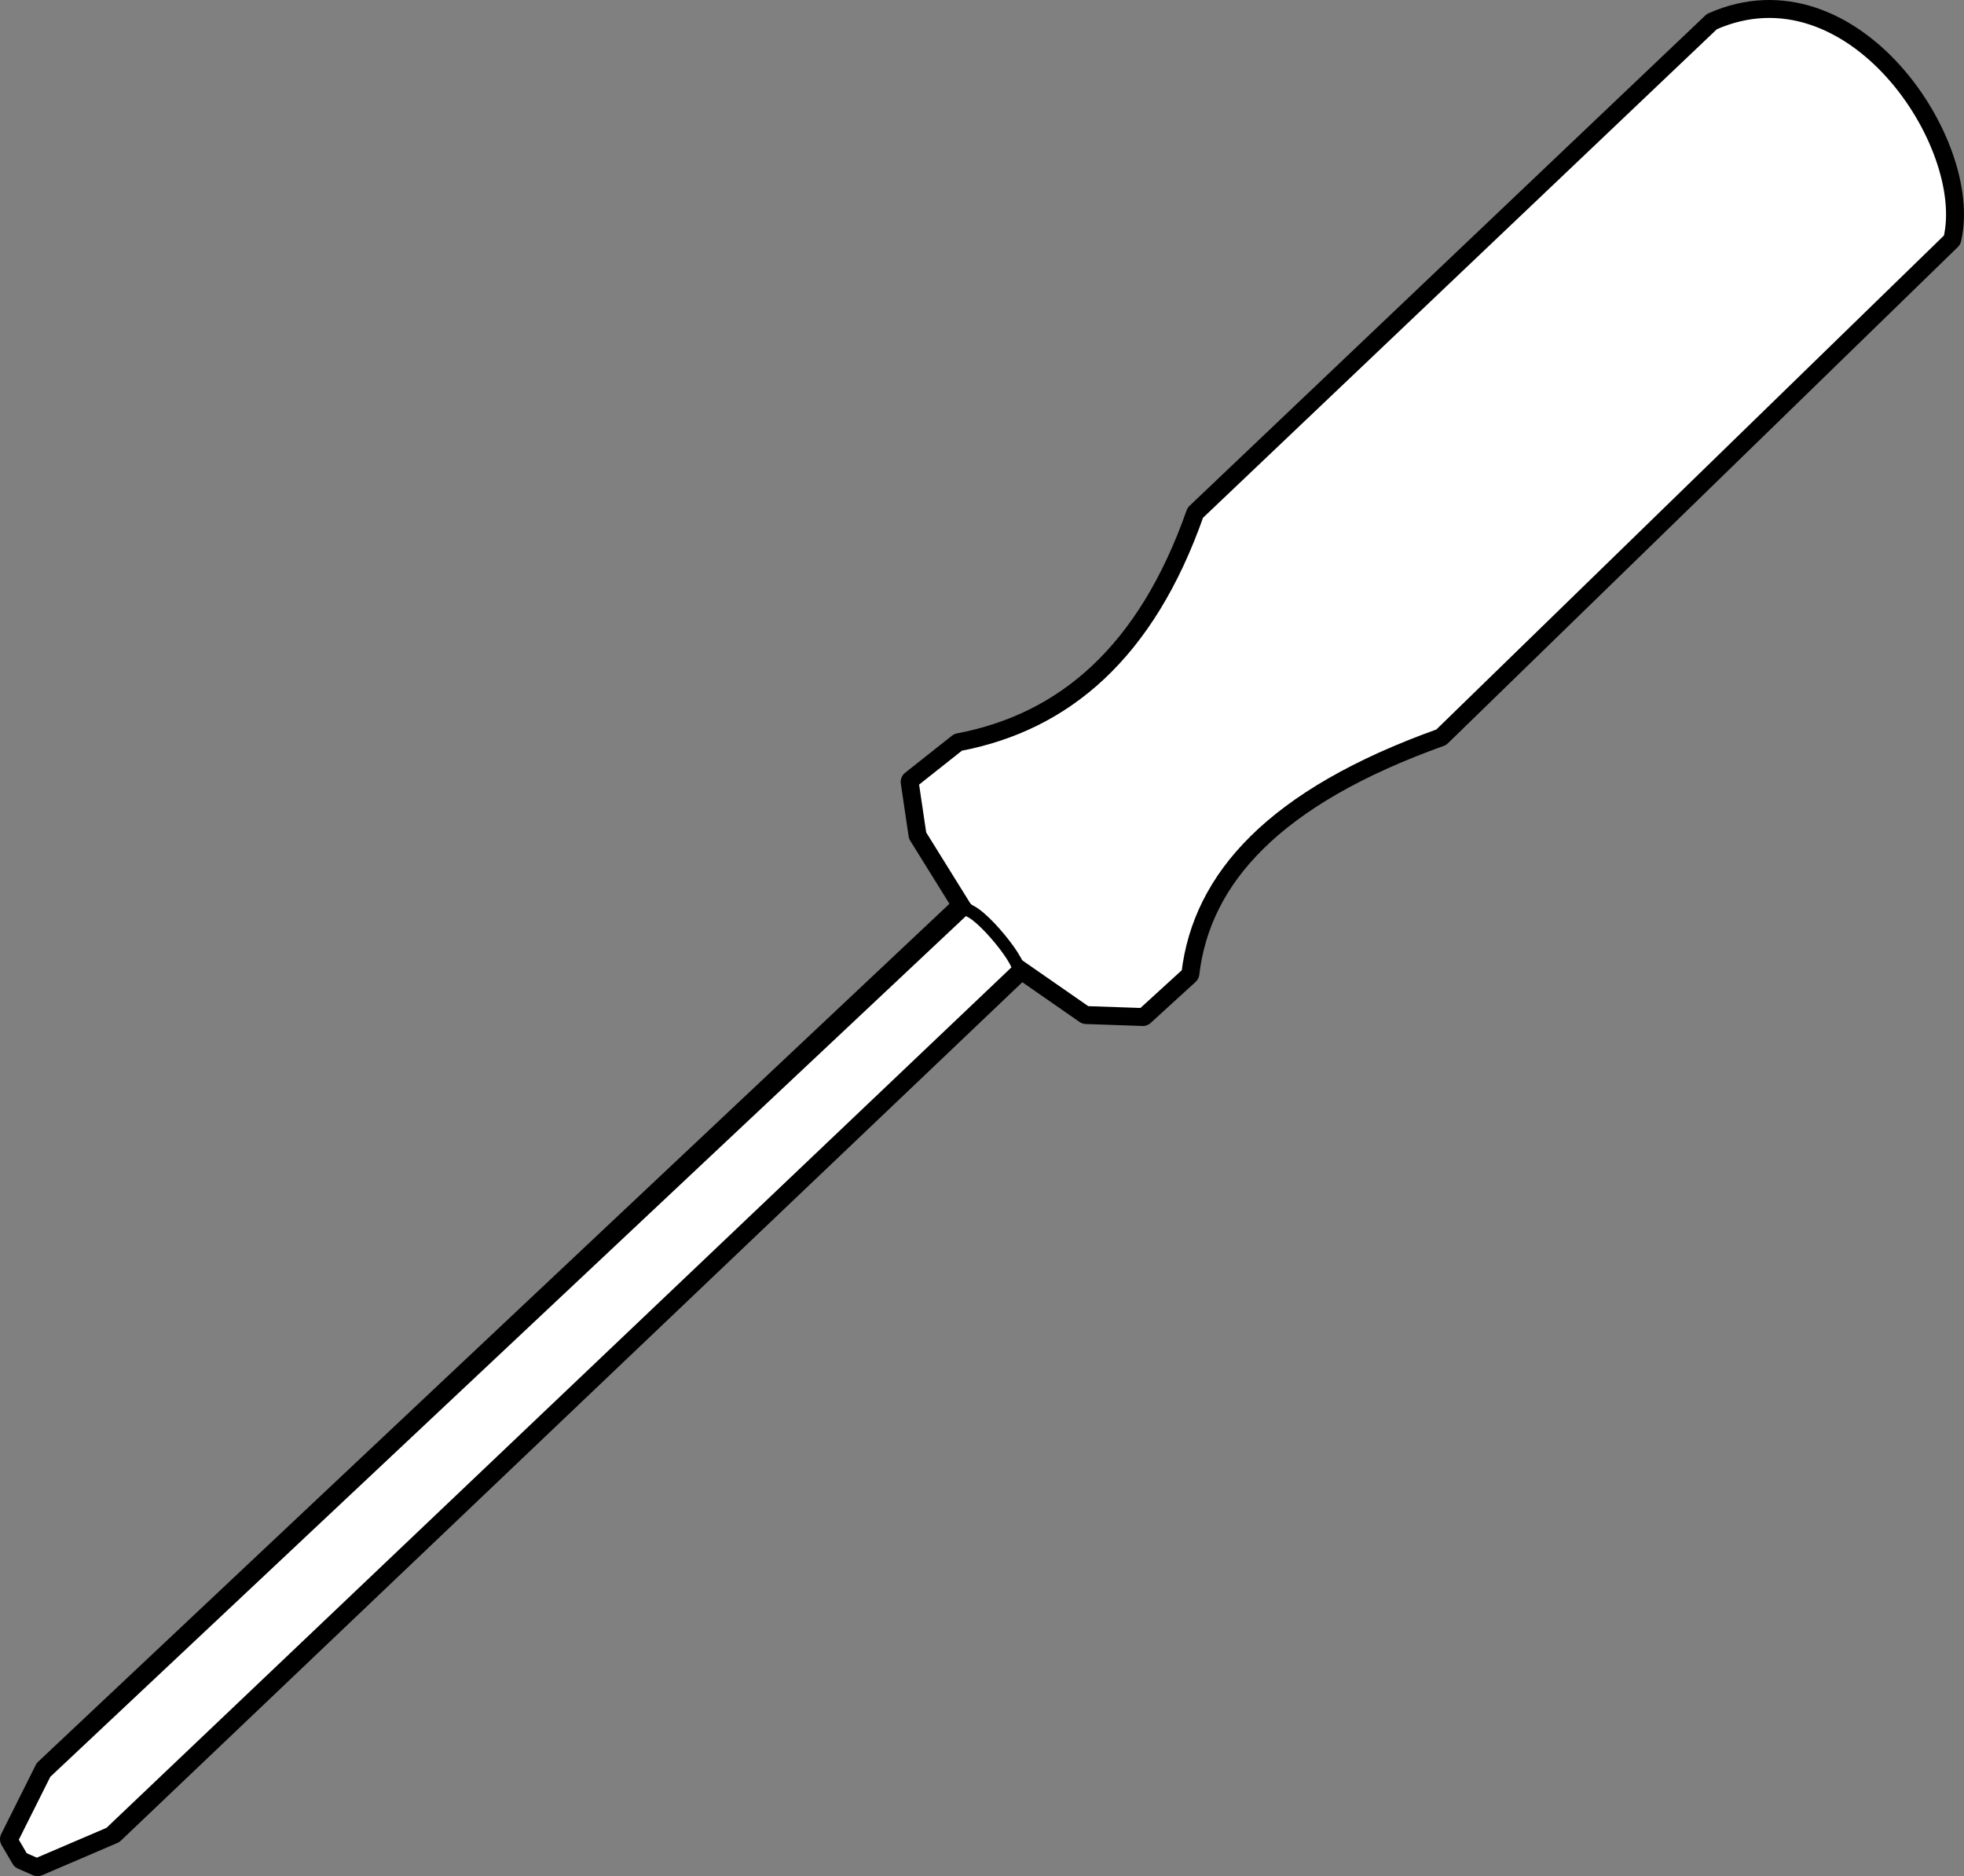 <?xml version="1.0" encoding="UTF-8"?>
<svg width="541.775" height="517.55" xmlns="http://www.w3.org/2000/svg" xmlns:svg="http://www.w3.org/2000/svg">

 <rect width="100%" height="100%" fill="#808080" stroke="none"/>

 <g>
  <title>Layer 1</title>
  <g stroke="#000000" stroke-width="6.4" stroke-miterlimit="4" id="g3195">
   <path fill="#ffffff" fill-rule="evenodd" stroke="#000000" stroke-width="6.4" stroke-linecap="round" stroke-linejoin="round" stroke-miterlimit="4" id="path3197" d="m266.209,250.181l-12.396,-19.941l-2.156,-14.552l12.935,-10.24c29.385,-5.585 52.166,-24.976 65.752,-63.596l142.283,-135.276c37.972,-16.823 71.364,33.365 65.213,59.284l-140.666,136.893c-46.226,16.539 -66.37,39.163 -69.525,65.752l-12.396,11.318l-15.63,-0.539l-19.402,-13.474l-14.013,-15.63z"/>
   <path fill="#ffffff" fill-rule="evenodd" stroke="#000000" stroke-width="6.4" stroke-linecap="round" stroke-linejoin="round" stroke-miterlimit="4" id="path3199" d="m499.277,9.287c-2.184,-0.06 -4.354,0.272 -6.375,1.062l-144.969,137.969c-10.555,11.998 -14.325,21.476 -13.562,27.562c1.419,11.321 18.453,10.898 36.25,-6.969l146.531,-139.156c4.021,-7.811 -2.763,-16.121 -11.406,-19.219c-2.092,-0.75 -4.285,-1.19 -6.469,-1.25zm-200.812,198.594c-4.014,-0.01 -8.963,0.537 -14.688,1.344l-14.896,12.838c1.622,7.34 11.86,21.954 21.927,21.943l15.062,-13.219c8.348,-17.856 4.637,-22.877 -7.406,-22.906z"/>
   <path fill="#ffffff" fill-rule="evenodd" stroke="#000000" stroke-width="6.4" stroke-linecap="round" stroke-linejoin="round" stroke-miterlimit="4" id="path3201" d="m272.959,243.303l-260.238,245.005l-9.521,19.042l3.031,5.187l4.123,1.814l20.773,-8.905l257.665,-245.37c1.327,-2.093 -13.154,-19.91 -15.833,-16.773z"/>
   <path fill="#ffffff" fill-rule="evenodd" stroke="#000000" stroke-width="6.4" stroke-linecap="round" stroke-linejoin="round" stroke-miterlimit="4" id="path3203" d="m40.676,486.087l-5.789,2.309l-12.317,12.317l-11.578,9.854l1.135,1.259l16.355,-8.157l12.564,-11.332l-5.42,0.739l5.05,-6.99z"/>
   <path fill="#ffffff" fill-rule="evenodd" stroke="#000000" stroke-width="6.4" stroke-linecap="round" stroke-linejoin="round" stroke-miterlimit="4" id="path3205" d="m35.242,493.17l-5.035,0.4l4.927,-4.927l5.604,-2.248l-5.496,6.774z"/>
   <path fill="#ffffff" fill-rule="evenodd" stroke="#000000" stroke-width="6.4" stroke-linecap="round" stroke-linejoin="round" stroke-miterlimit="4" id="path3207" d="m32.763,477.773l-3.048,5.696l-13.056,11.578l-9.361,12.317l-2.217,-0.739l8.868,-17.491l14.534,-13.549l-2.463,6.159l6.744,-3.972z"/>
   <path fill="#ffffff" fill-rule="evenodd" stroke="#000000" stroke-width="6.4" stroke-linecap="round" stroke-linejoin="round" stroke-miterlimit="4" id="path3209" d="m25.773,481.992l0.493,4.434l3.942,-3.202l2.186,-5.327l-6.62,4.095z"/>
  </g>
  <g stroke="#000000" stroke-width="1.5" stroke-miterlimit="4" id="g3186">
   <g id="svg_1">
    <path fill="#ffffff" fill-rule="evenodd" stroke="#000000" stroke-width="3.5" stroke-linecap="round" stroke-linejoin="round" stroke-miterlimit="4" d="m266.209,250.181l-12.396,-19.941l-2.156,-14.552l12.935,-10.24c29.385,-5.585 52.166,-24.976 65.752,-63.596l142.283,-135.276c37.972,-16.823 71.364,33.365 65.213,59.284l-140.666,136.893c-46.226,16.539 -66.37,39.163 -69.525,65.752l-12.396,11.318l-15.63,-0.539l-19.402,-13.474l-14.013,-15.63z" id="path2223"/>
    <path stroke="#000000" fill="#ffffff" fill-rule="evenodd" stroke-width="3.5" stroke-linecap="round" stroke-linejoin="round" stroke-miterlimit="4" d="m265.405,251.292l-252.951,237.783l-9.254,18.481l2.947,5.034l4.008,1.76l20.191,-8.643l250.449,-238.138c1.29,-2.032 -12.786,-19.323 -15.39,-16.278z" id="path4189"/>
   </g>
  </g>
 </g>
</svg>
